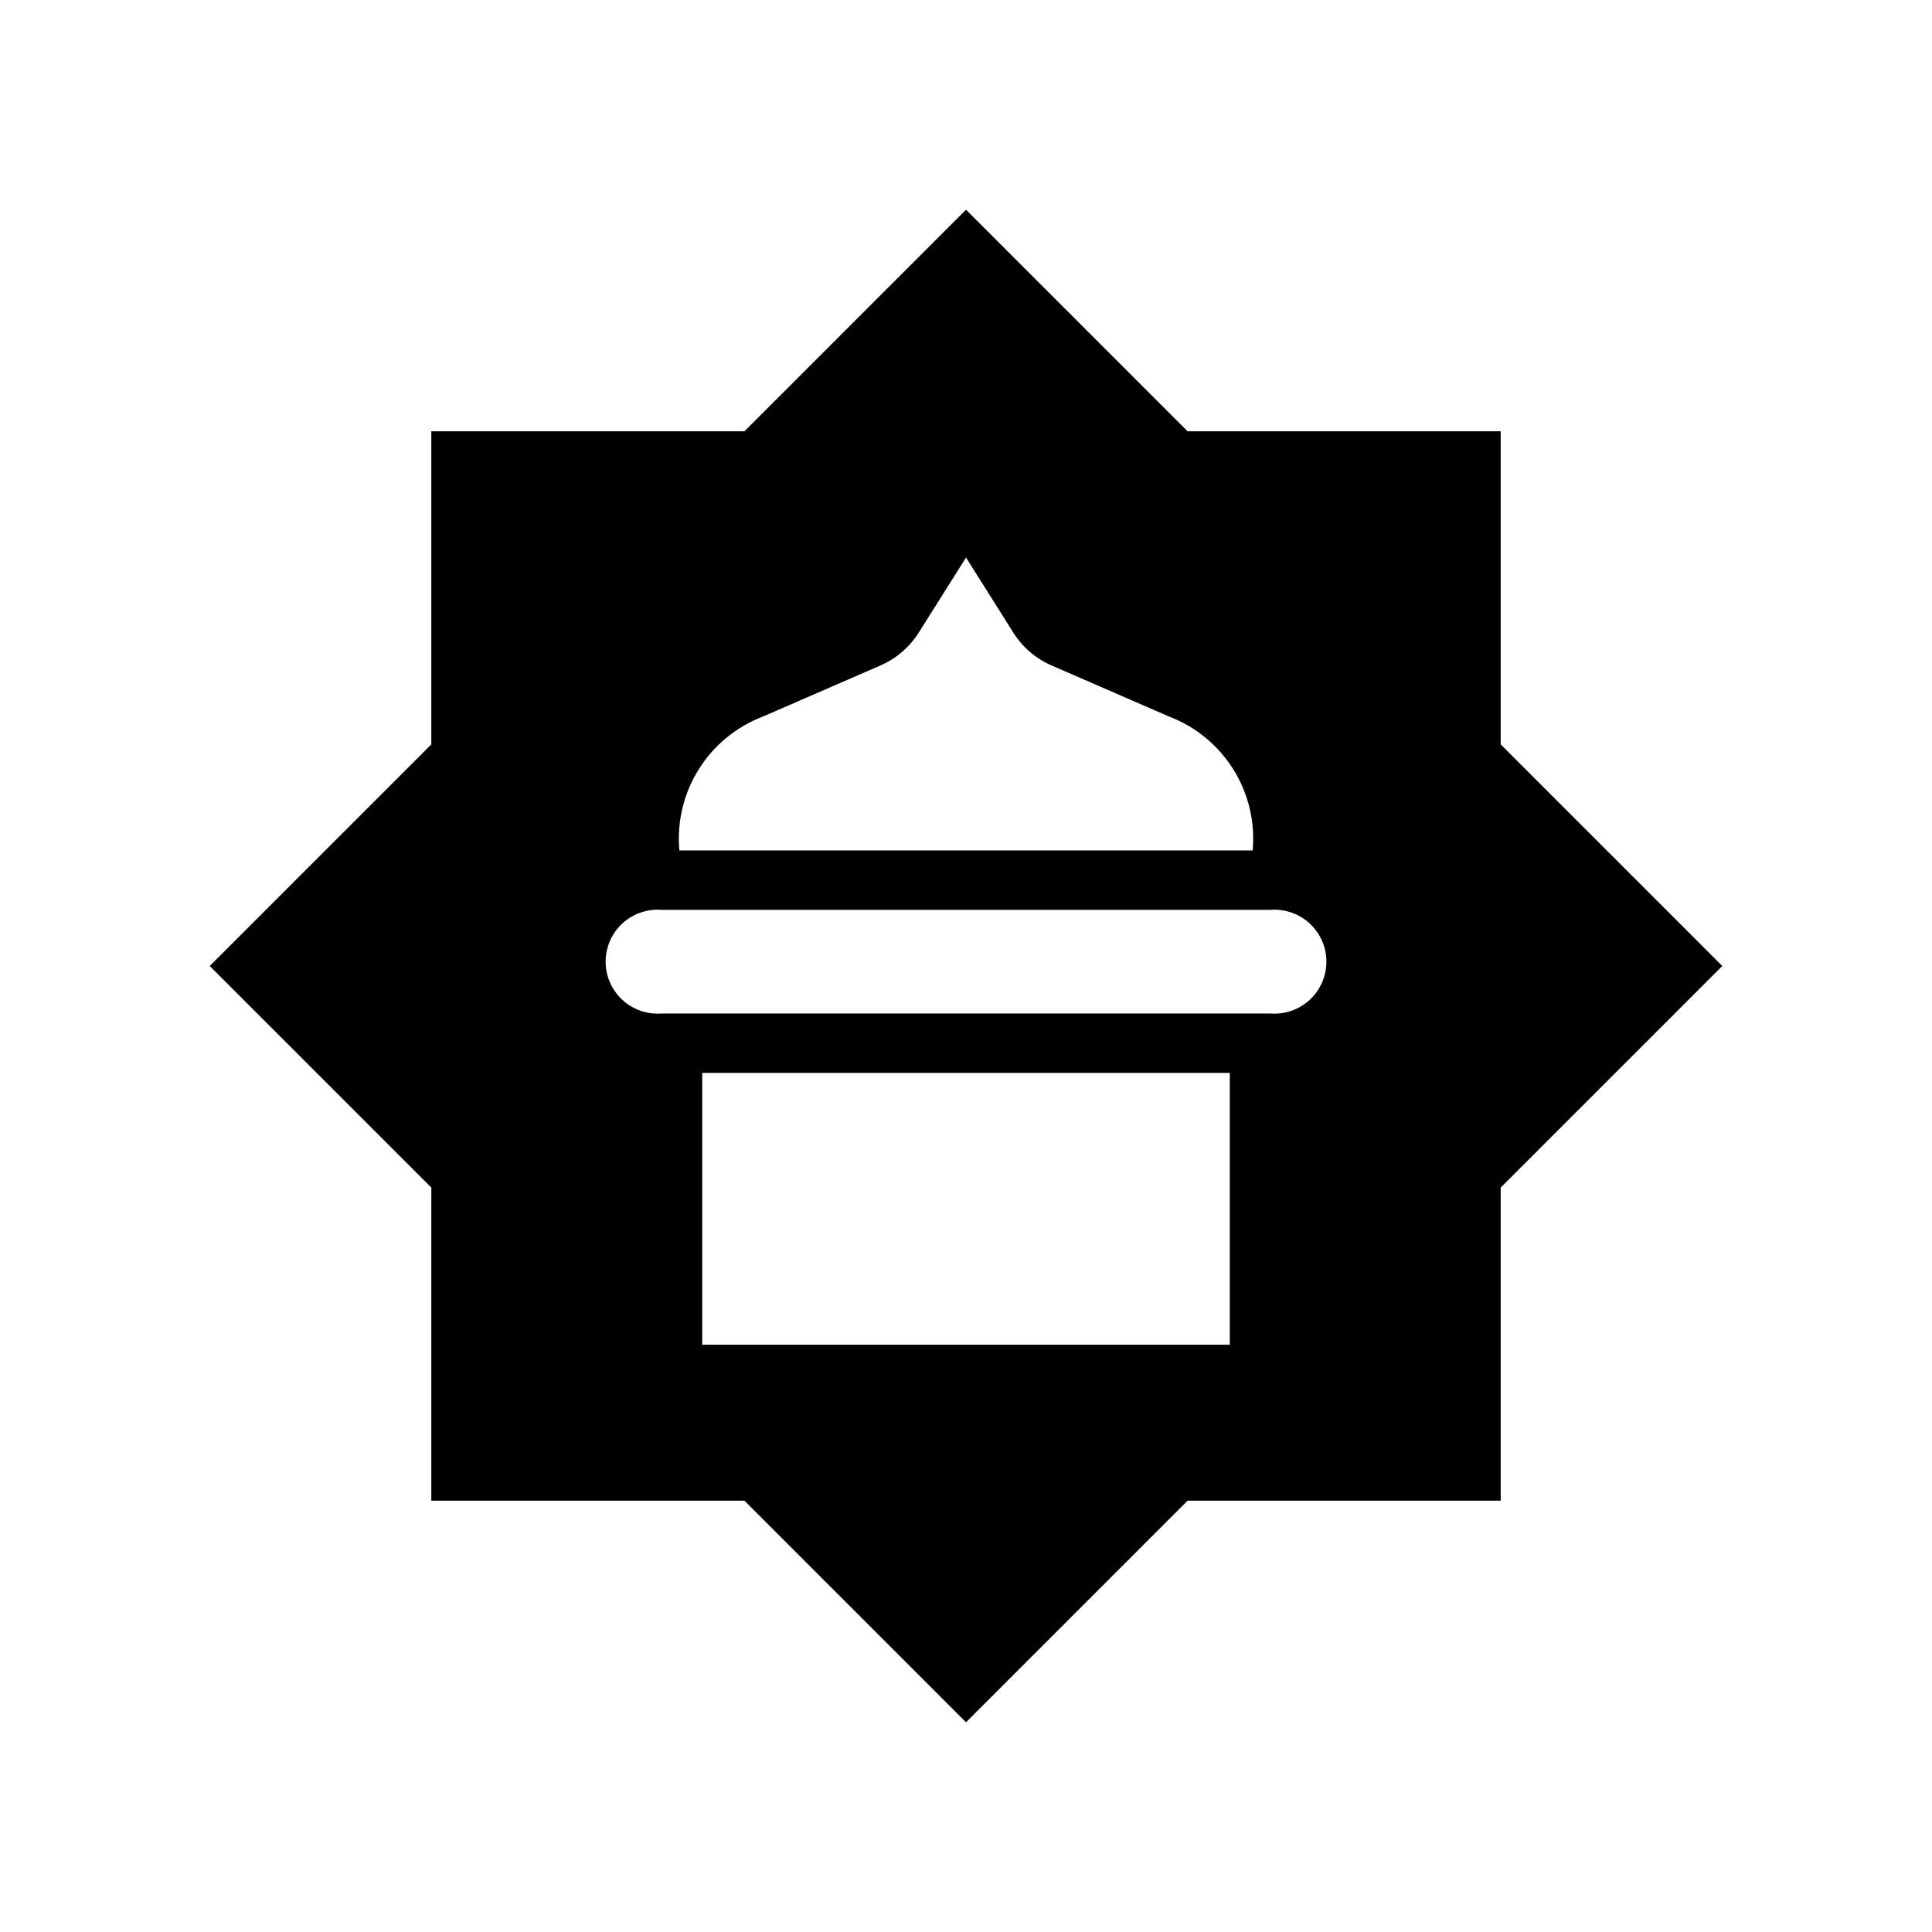 <?xml version="1.0" encoding="UTF-8"?>
<!-- Uploaded to: SVG Repo, www.svgrepo.com, Generator: SVG Repo Mixer Tools -->
<svg fill="#000000" width="800px" height="800px" version="1.1" viewBox="144 144 512 512" xmlns="http://www.w3.org/2000/svg">
 <path d="m541.7 341.27v-82.973h-82.973l-58.723-58.723-58.727 58.723h-82.973v82.973l-58.723 58.727 58.723 58.723v82.973h82.973l58.727 58.727 58.723-58.727h82.973v-82.973l58.727-58.723zm-195.46-7.398 30.781-13.383h-0.004c4.273-1.789 7.898-4.836 10.391-8.738l12.598-19.996 12.594 19.996c2.492 3.902 6.117 6.949 10.391 8.738l30.781 13.383c7.066 2.684 13.062 7.606 17.07 14.016 4.008 6.41 5.809 13.957 5.129 21.484h-151.93c-0.684-7.527 1.117-15.074 5.125-21.484 4.008-6.41 10.004-11.332 17.074-14.016zm123.67 166.49h-139.81v-72.031h139.81zm10.785-87.773h-161.38c-3.82 0.289-7.594-1.027-10.406-3.633-2.812-2.609-4.41-6.269-4.41-10.105 0-3.832 1.598-7.492 4.41-10.102 2.812-2.606 6.586-3.922 10.406-3.633h161.38c3.824-0.289 7.594 1.027 10.406 3.633 2.812 2.609 4.41 6.269 4.41 10.102 0 3.836-1.598 7.496-4.41 10.105-2.812 2.606-6.582 3.922-10.406 3.633z"/>
</svg>